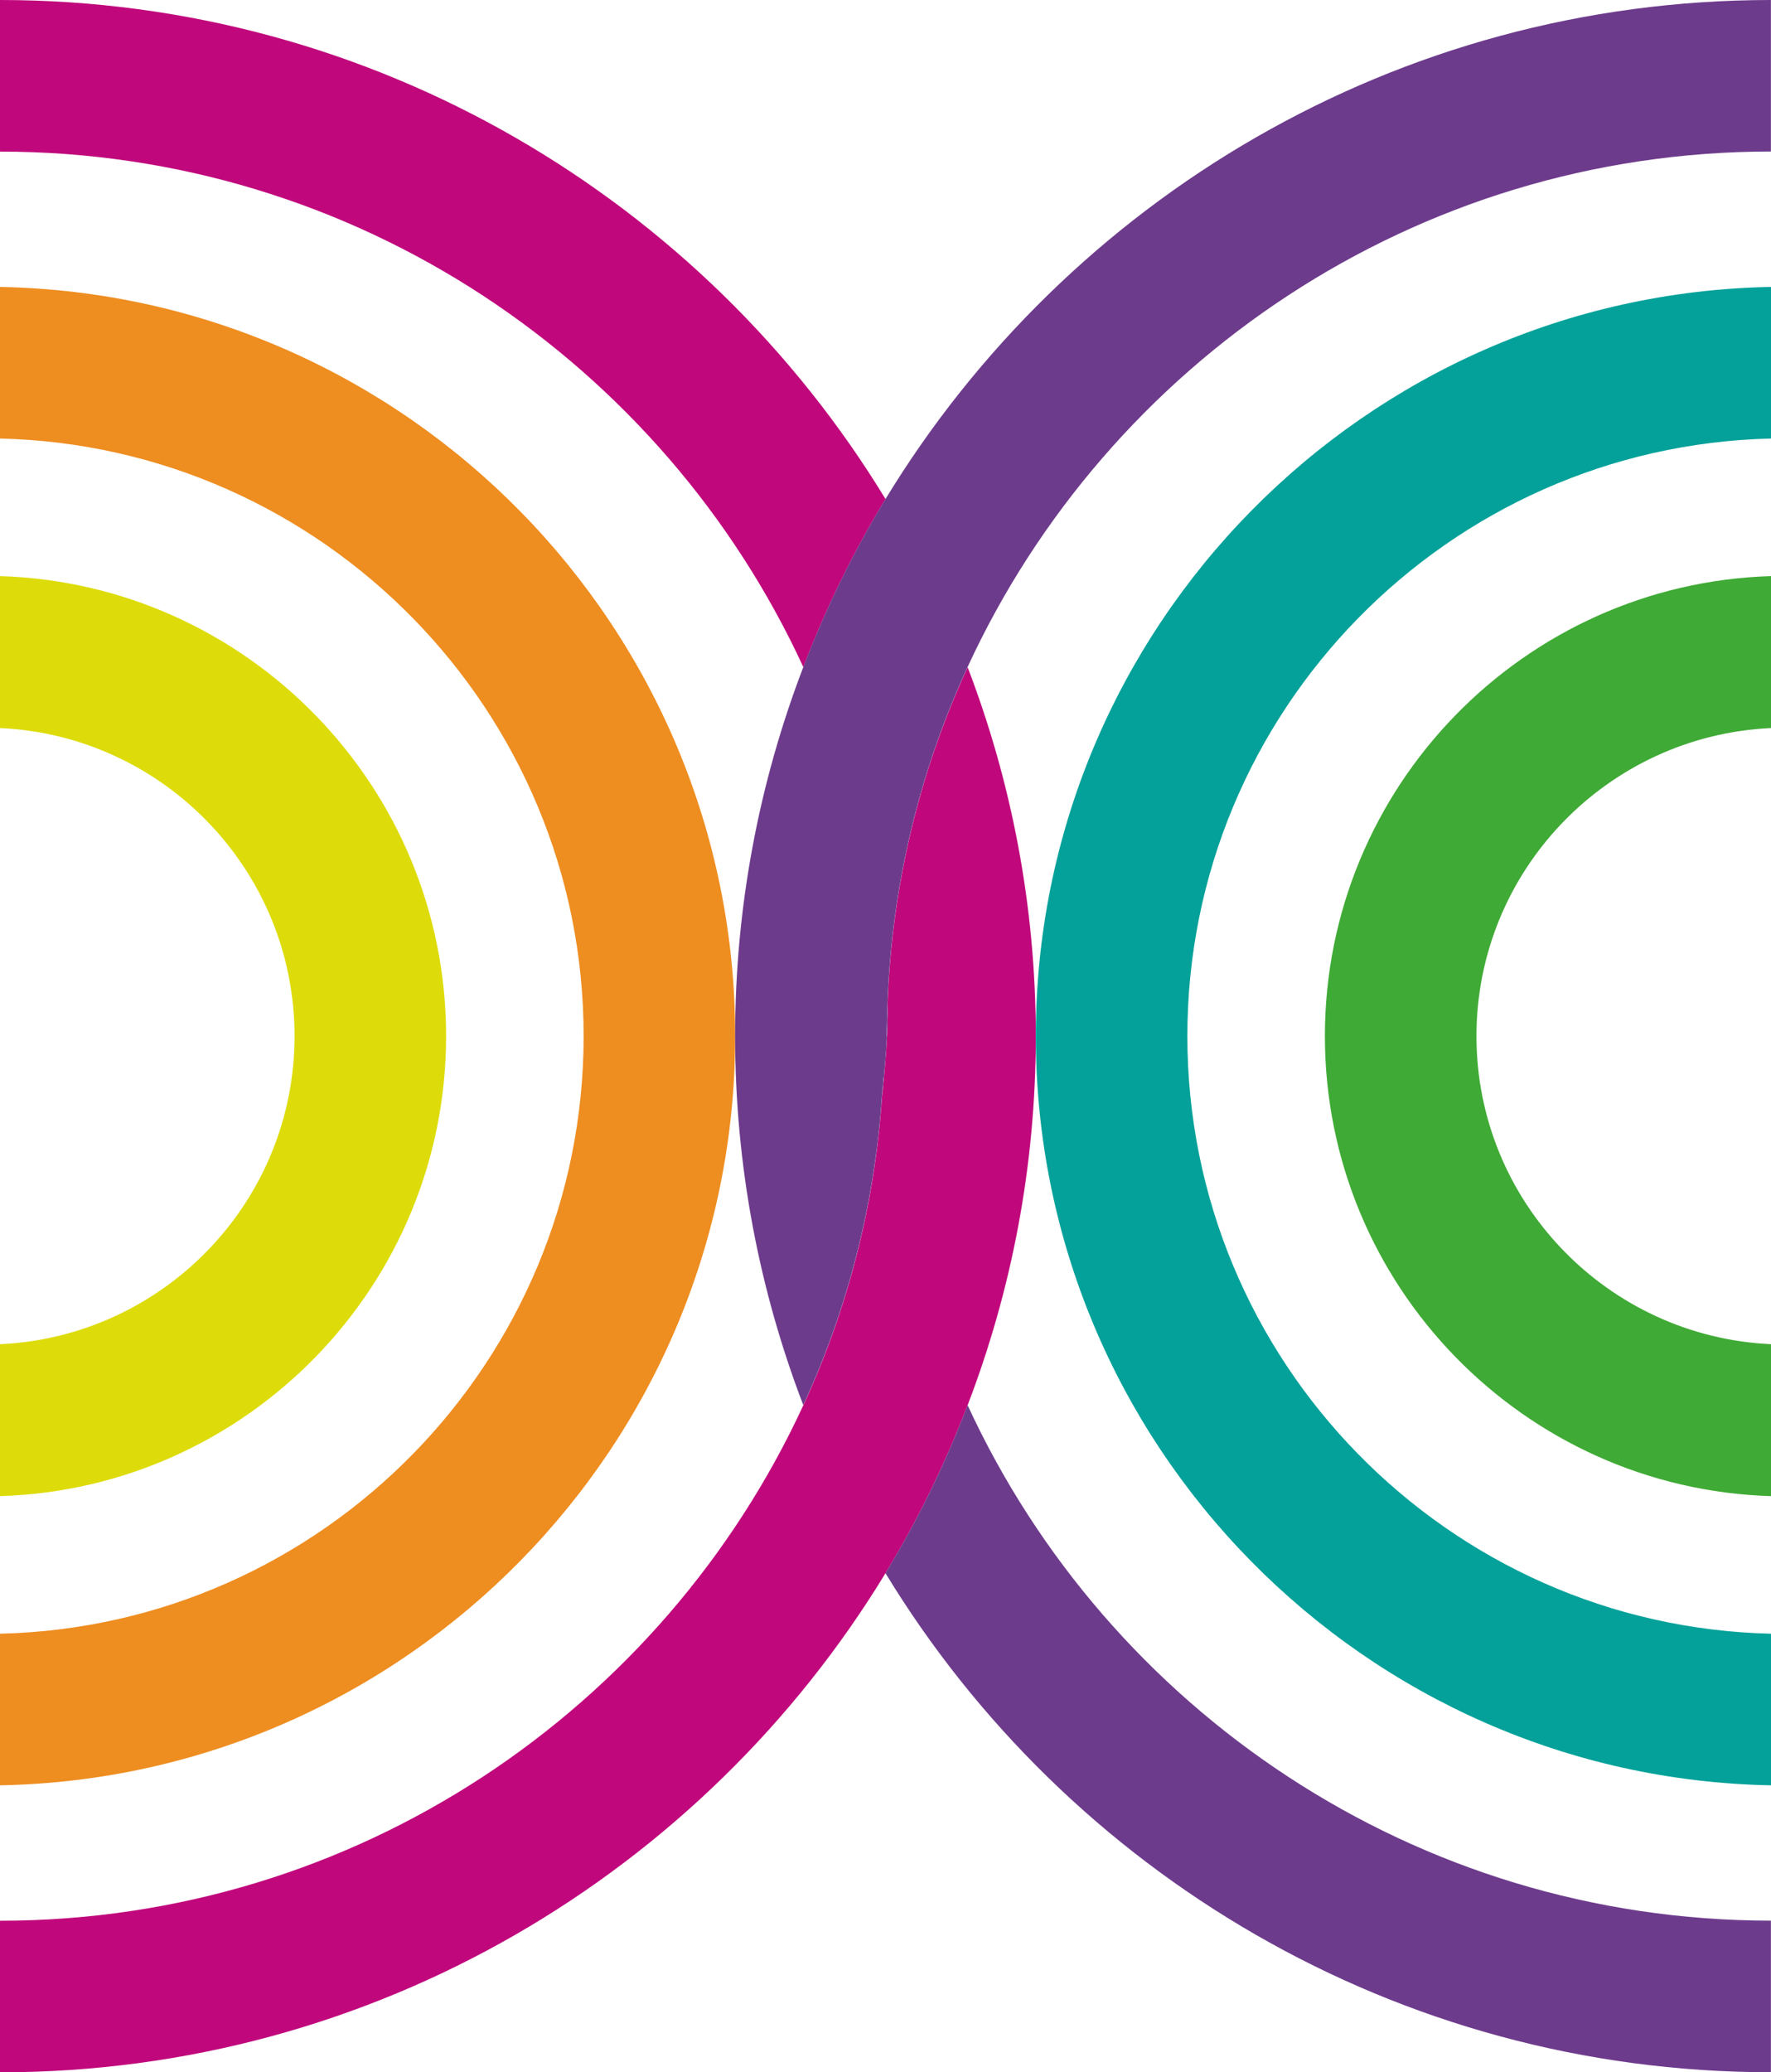 <?xml version="1.0" encoding="UTF-8"?> <svg xmlns="http://www.w3.org/2000/svg" id="Calque_2" viewBox="0 0 204.49 239.2"><defs><style>.cls-1{fill:none;}.cls-1,.cls-2,.cls-3,.cls-4,.cls-5,.cls-6,.cls-7{stroke-width:0px;}.cls-2{fill:#3faa35;}.cls-3{fill:#dddc0a;}.cls-4{fill:#c0087c;}.cls-5{fill:#6d3b8c;}.cls-6{fill:#ee8d20;}.cls-7{fill:#03a199;}</style></defs><g id="Calque_1-2"><path class="cls-1" d="m170.48,119.6c0,19.1,15.12,34.7,34.01,35.56v-71.11c-18.89.86-34.01,16.45-34.01,35.56Z"></path><path class="cls-1" d="m34.01,119.6c0-19.1-15.12-34.7-34.01-35.56v71.11c18.89-.86,34.01-16.45,34.01-35.56Z"></path><path class="cls-1" d="m137.1,119.6c0,37.51,30.09,68.11,67.39,68.98v-15.88c-28.55-.86-51.51-24.34-51.51-53.1s22.96-52.23,51.51-53.1v-15.88c-37.31.87-67.39,31.47-67.39,68.98Z"></path><path class="cls-1" d="m119.6,119.6c0,15-2.8,29.35-7.87,42.59,16.18,35.08,51.66,59.51,92.76,59.51v-15.62c-46.95-.87-84.89-39.32-84.89-86.48Z"></path><path class="cls-1" d="m0,206.08v15.62c41.1,0,76.58-24.42,92.76-59.51-5.07-13.24-7.87-27.59-7.87-42.59,0,47.16-37.94,85.6-84.89,86.48Z"></path><path class="cls-1" d="m67.39,119.6c0-37.51-30.09-68.11-67.39-68.98v15.88c28.55.86,51.51,24.34,51.51,53.1S28.55,171.83,0,172.69v15.88c37.31-.87,67.39-31.47,67.39-68.98Z"></path><path class="cls-1" d="m111.73,77.01c5.07,13.24,7.87,27.59,7.87,42.59,0-47.16,37.94-85.6,84.89-86.48v-15.62c-41.1,0-76.58,24.42-92.76,59.51Z"></path><path class="cls-1" d="m84.89,119.6c0-15,2.8-29.35,7.87-42.59C76.58,41.92,41.1,17.5,0,17.5v15.62c46.95.87,84.89,39.32,84.89,86.48Z"></path><path class="cls-3" d="m0,66.5v17.54c18.89.86,34.01,16.45,34.01,35.56S18.89,154.3,0,155.16v17.54c28.55-.86,51.51-24.34,51.51-53.1S28.55,67.37,0,66.5Z"></path><path class="cls-6" d="m0,33.12v17.5c37.31.87,67.39,31.47,67.39,68.98S37.31,187.71,0,188.58v17.5c46.95-.87,84.89-39.32,84.89-86.48S46.95,34,0,33.12Z"></path><path class="cls-4" d="m92.76,77.01c2.59-6.78,5.76-13.28,9.49-19.4C81.24,23.1,43.27,0,0,0v17.5c41.1,0,76.58,24.42,92.76,59.51Z"></path><path class="cls-4" d="m111.73,77.01c-5.49,11.91-8.75,25.05-9.25,38.89.02.45.05,1.58-.06,3.7,0,.15-.01.3-.02.46-.09,1.52-.24,3.51-.5,6.07-.01.14-.04.22-.05.34-.85,12.68-4.01,24.72-9.09,35.73-16.18,35.08-51.66,59.51-92.76,59.51v17.5c43.27,0,81.24-23.1,102.24-57.61,3.73-6.12,6.89-12.62,9.49-19.4,5.07-13.24,7.87-27.59,7.87-42.59s-2.8-29.35-7.87-42.59Z"></path><path class="cls-2" d="m204.49,84.04v-17.54c-28.55.86-51.51,24.34-51.51,53.1s22.96,52.23,51.51,53.1v-17.54c-18.89-.86-34.01-16.45-34.01-35.56s15.12-34.7,34.01-35.56Z"></path><path class="cls-7" d="m204.49,50.62v-17.5c-46.95.87-84.89,39.32-84.89,86.48s37.94,85.6,84.89,86.48v-17.5c-37.31-.87-67.39-31.47-67.39-68.98s30.09-68.11,67.39-68.98Z"></path><path class="cls-5" d="m102.42,119.6c.11-2.12.08-3.25.06-3.7-.04,1.23-.09,2.46-.09,3.7h.04Z"></path><path class="cls-5" d="m102.39,119.6c0,.15.01.3.01.46,0-.16.02-.31.02-.46h-.04Z"></path><path class="cls-5" d="m102.1,119.6c0,2.31-.11,4.6-.26,6.87.02-.12.04-.21.05-.34.26-2.56.42-4.54.5-6.07,0-.15-.01-.3-.01-.46h-.29Z"></path><path class="cls-5" d="m102.1,119.6c0-1.14-.05-2.27-.09-3.4l-2.74,3.4h2.83Z"></path><path class="cls-5" d="m111.73,162.19c-2.59,6.78-5.76,13.28-9.49,19.4,21,34.51,58.98,57.61,102.24,57.61v-17.5c-41.1,0-76.58-24.42-92.76-59.51Z"></path><path class="cls-5" d="m102.24,57.61c-3.73,6.12-6.89,12.62-9.49,19.4-5.07,13.24-7.87,27.59-7.87,42.59s2.8,29.35,7.87,42.59c5.07-11,8.24-23.05,9.09-35.73.15-2.27.54-6.87.54-6.87,0-1.24.05-2.47.09-3.7.5-13.84,3.76-26.98,9.25-38.89,16.18-35.08,51.66-59.51,92.76-59.51V0c-43.27,0-81.24,23.1-102.24,57.61Z"></path></g></svg> 